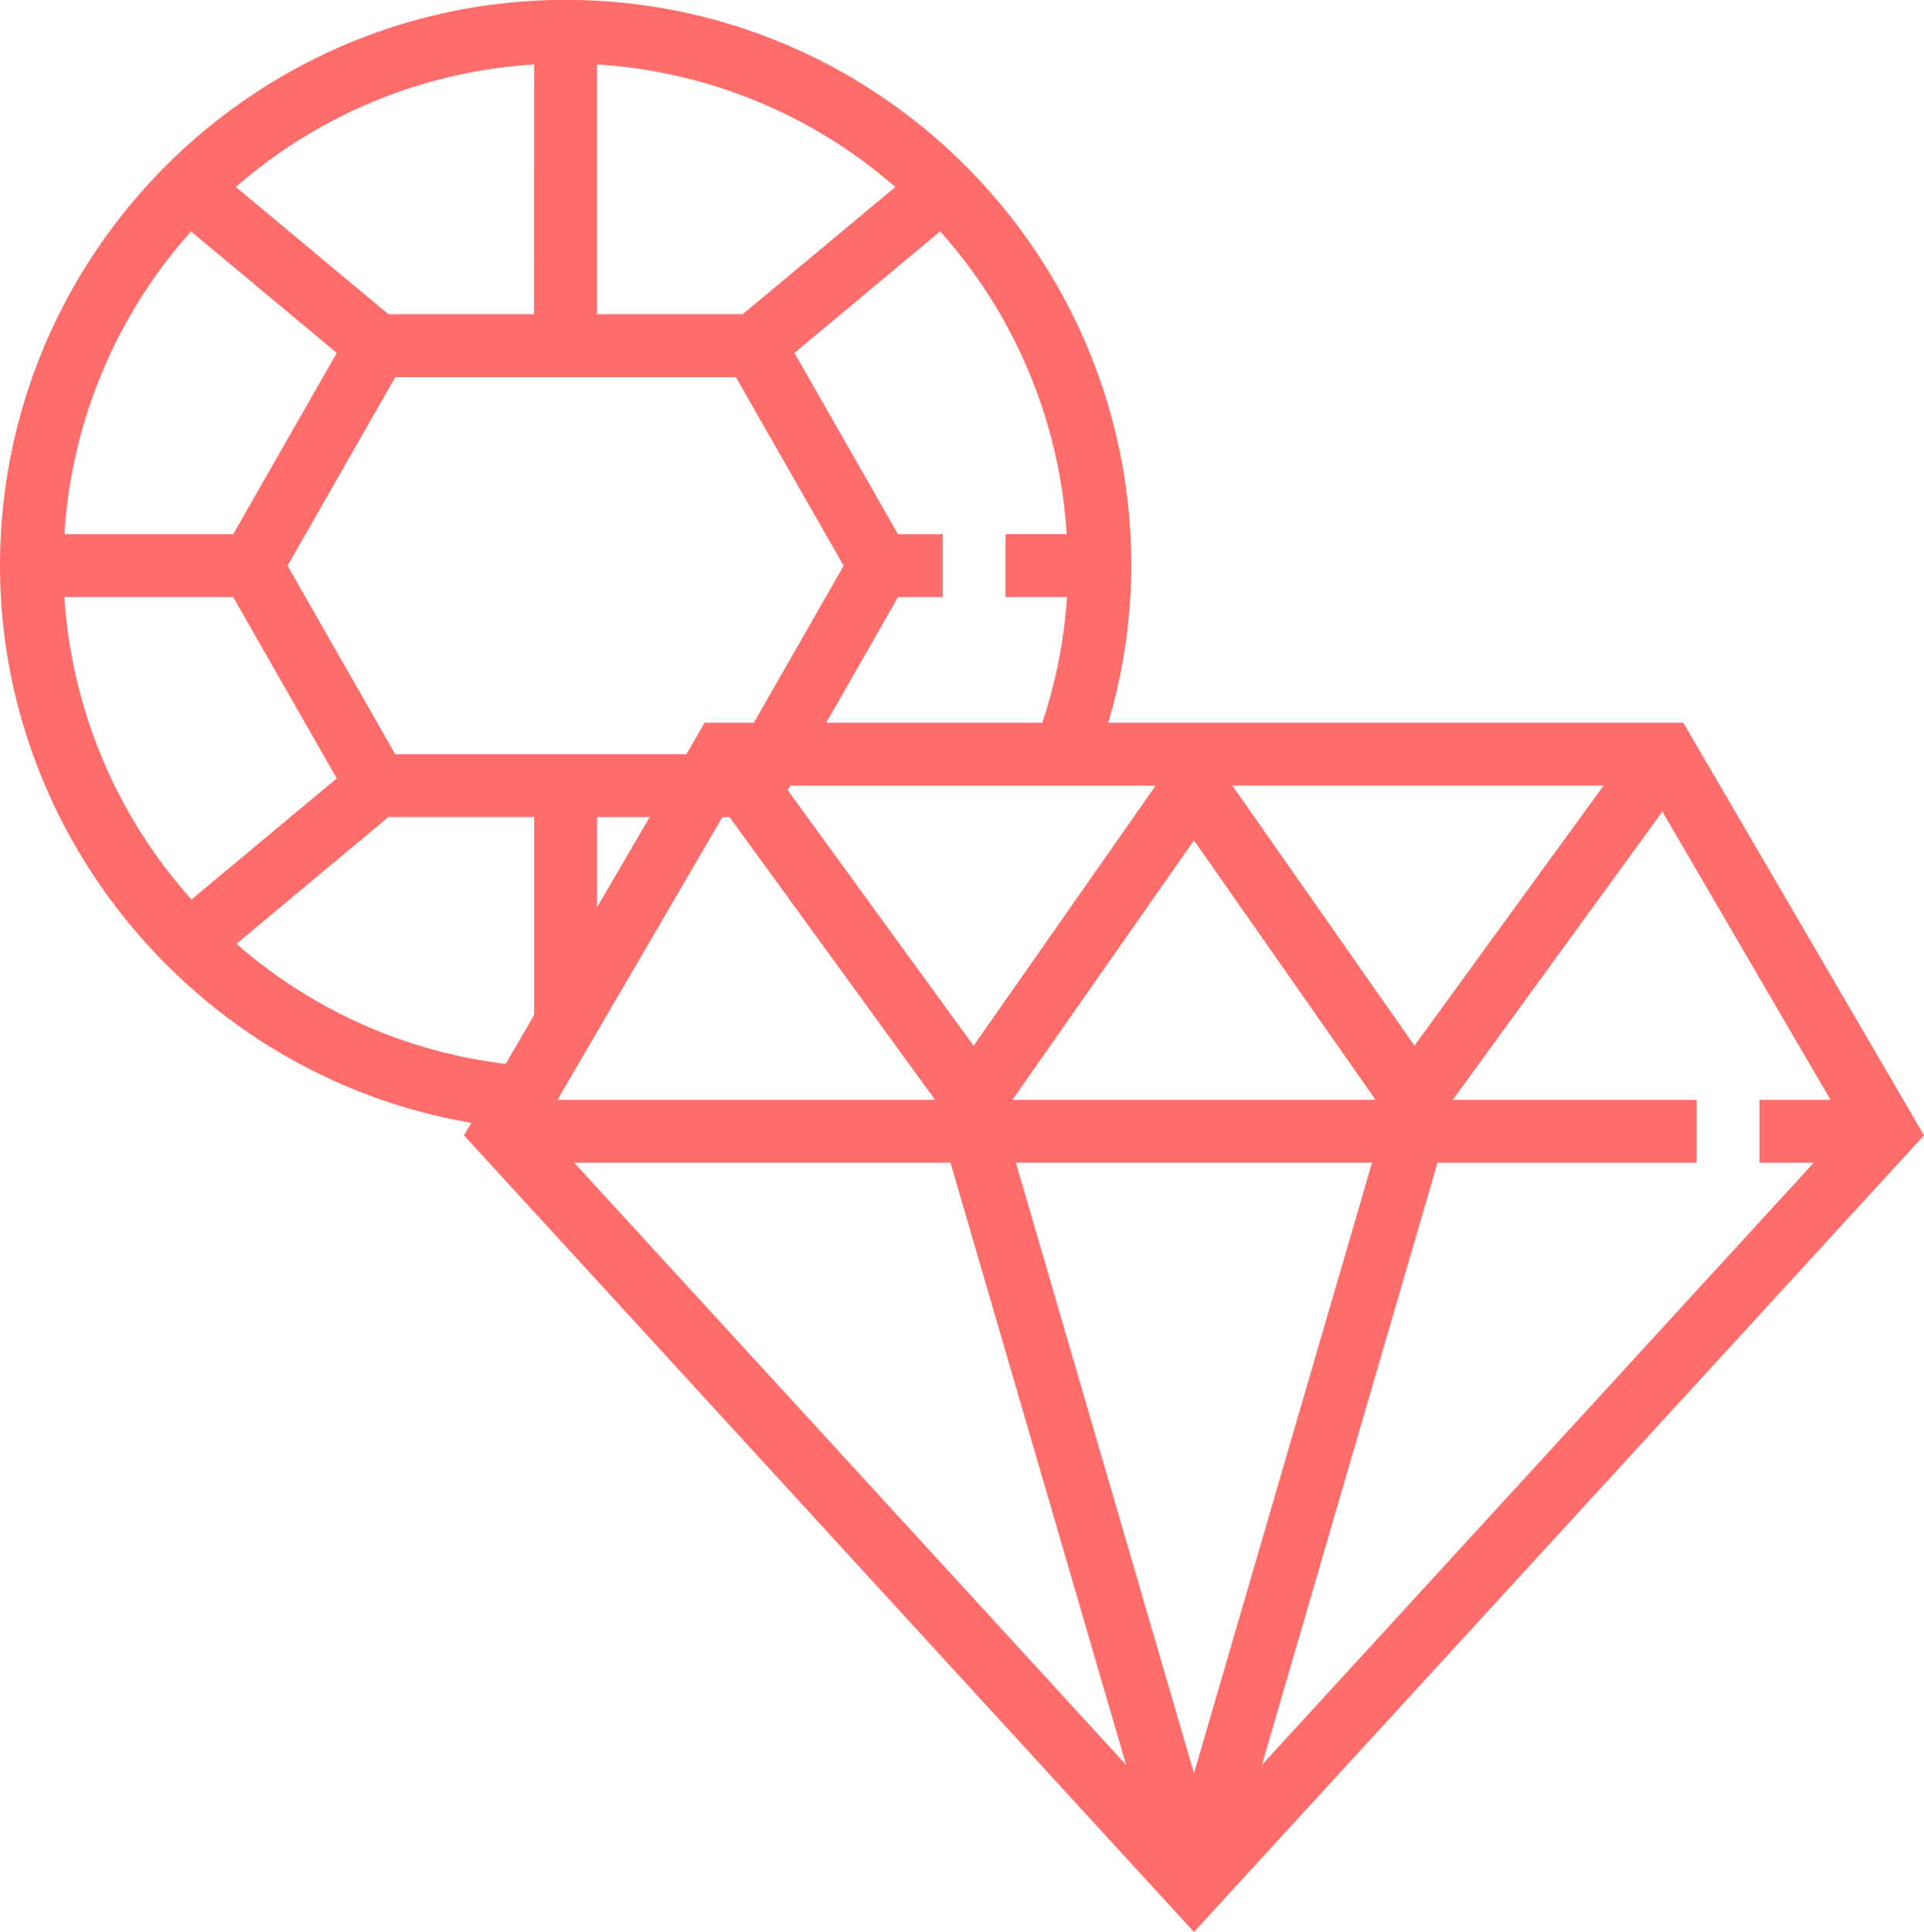 <svg id="Capa_1" data-name="Capa 1" xmlns="http://www.w3.org/2000/svg" width="500" height="501.99" viewBox="0 0 500 501.99"><title>our-dream</title><path d="M437.45,187.8H288a145.28,145.28,0,0,0,6-40.83c0-81-65.93-147-147-147S0,65.93,0,147c0,71.72,52.86,133,122.49,144.75L120.56,295,310.28,502,500,295Zm33.9,114.31L327.93,458.59l45.64-156.47h67.36V285.78h-63.4L432,210.88l43.7,74.91H457.25v16.33ZM102.72,196l-28-49,28-49h88.51l28,49L195.9,187.8H183.11L178.35,196ZM193,81.65H155.14V16.75a130,130,0,0,1,77.52,31.84Zm-54.2,0H100.94L61.29,48.59a129.86,129.86,0,0,1,77.52-31.84ZM263.09,285.78l47.19-67.41,47.19,67.41Zm93.46,16.33L310.28,460.75,264,302.11Zm-36.3-98h96.48l-49.16,67.59ZM253,271.72l-48.31-66.41.68-1.18h94.95ZM168.83,212.3l-13.68,23.45V212.3Zm18.9,0h1.85L243,285.78H144.86ZM247,302.11l45.64,156.47L149.21,302.11Zm30.2-163.31H261.29v16.33h16a130.15,130.15,0,0,1-6.43,32.66H214.71l18.67-32.66H245V138.81H233.36L206.45,91.7l37.86-31.58A130,130,0,0,1,277.2,138.81ZM49.64,60.14,87.51,91.71l-26.92,47.1H16.75A129.88,129.88,0,0,1,49.64,60.14Zm-32.91,95H60.59L87.5,202.25,49.76,233.72A130.23,130.23,0,0,1,16.73,155.14Zm44.7,90.1,39.51-32.95h37.87v51.45l-7.4,12.69A129.77,129.77,0,0,1,61.43,245.24Z" fill="#ff6d6b"></path></svg>